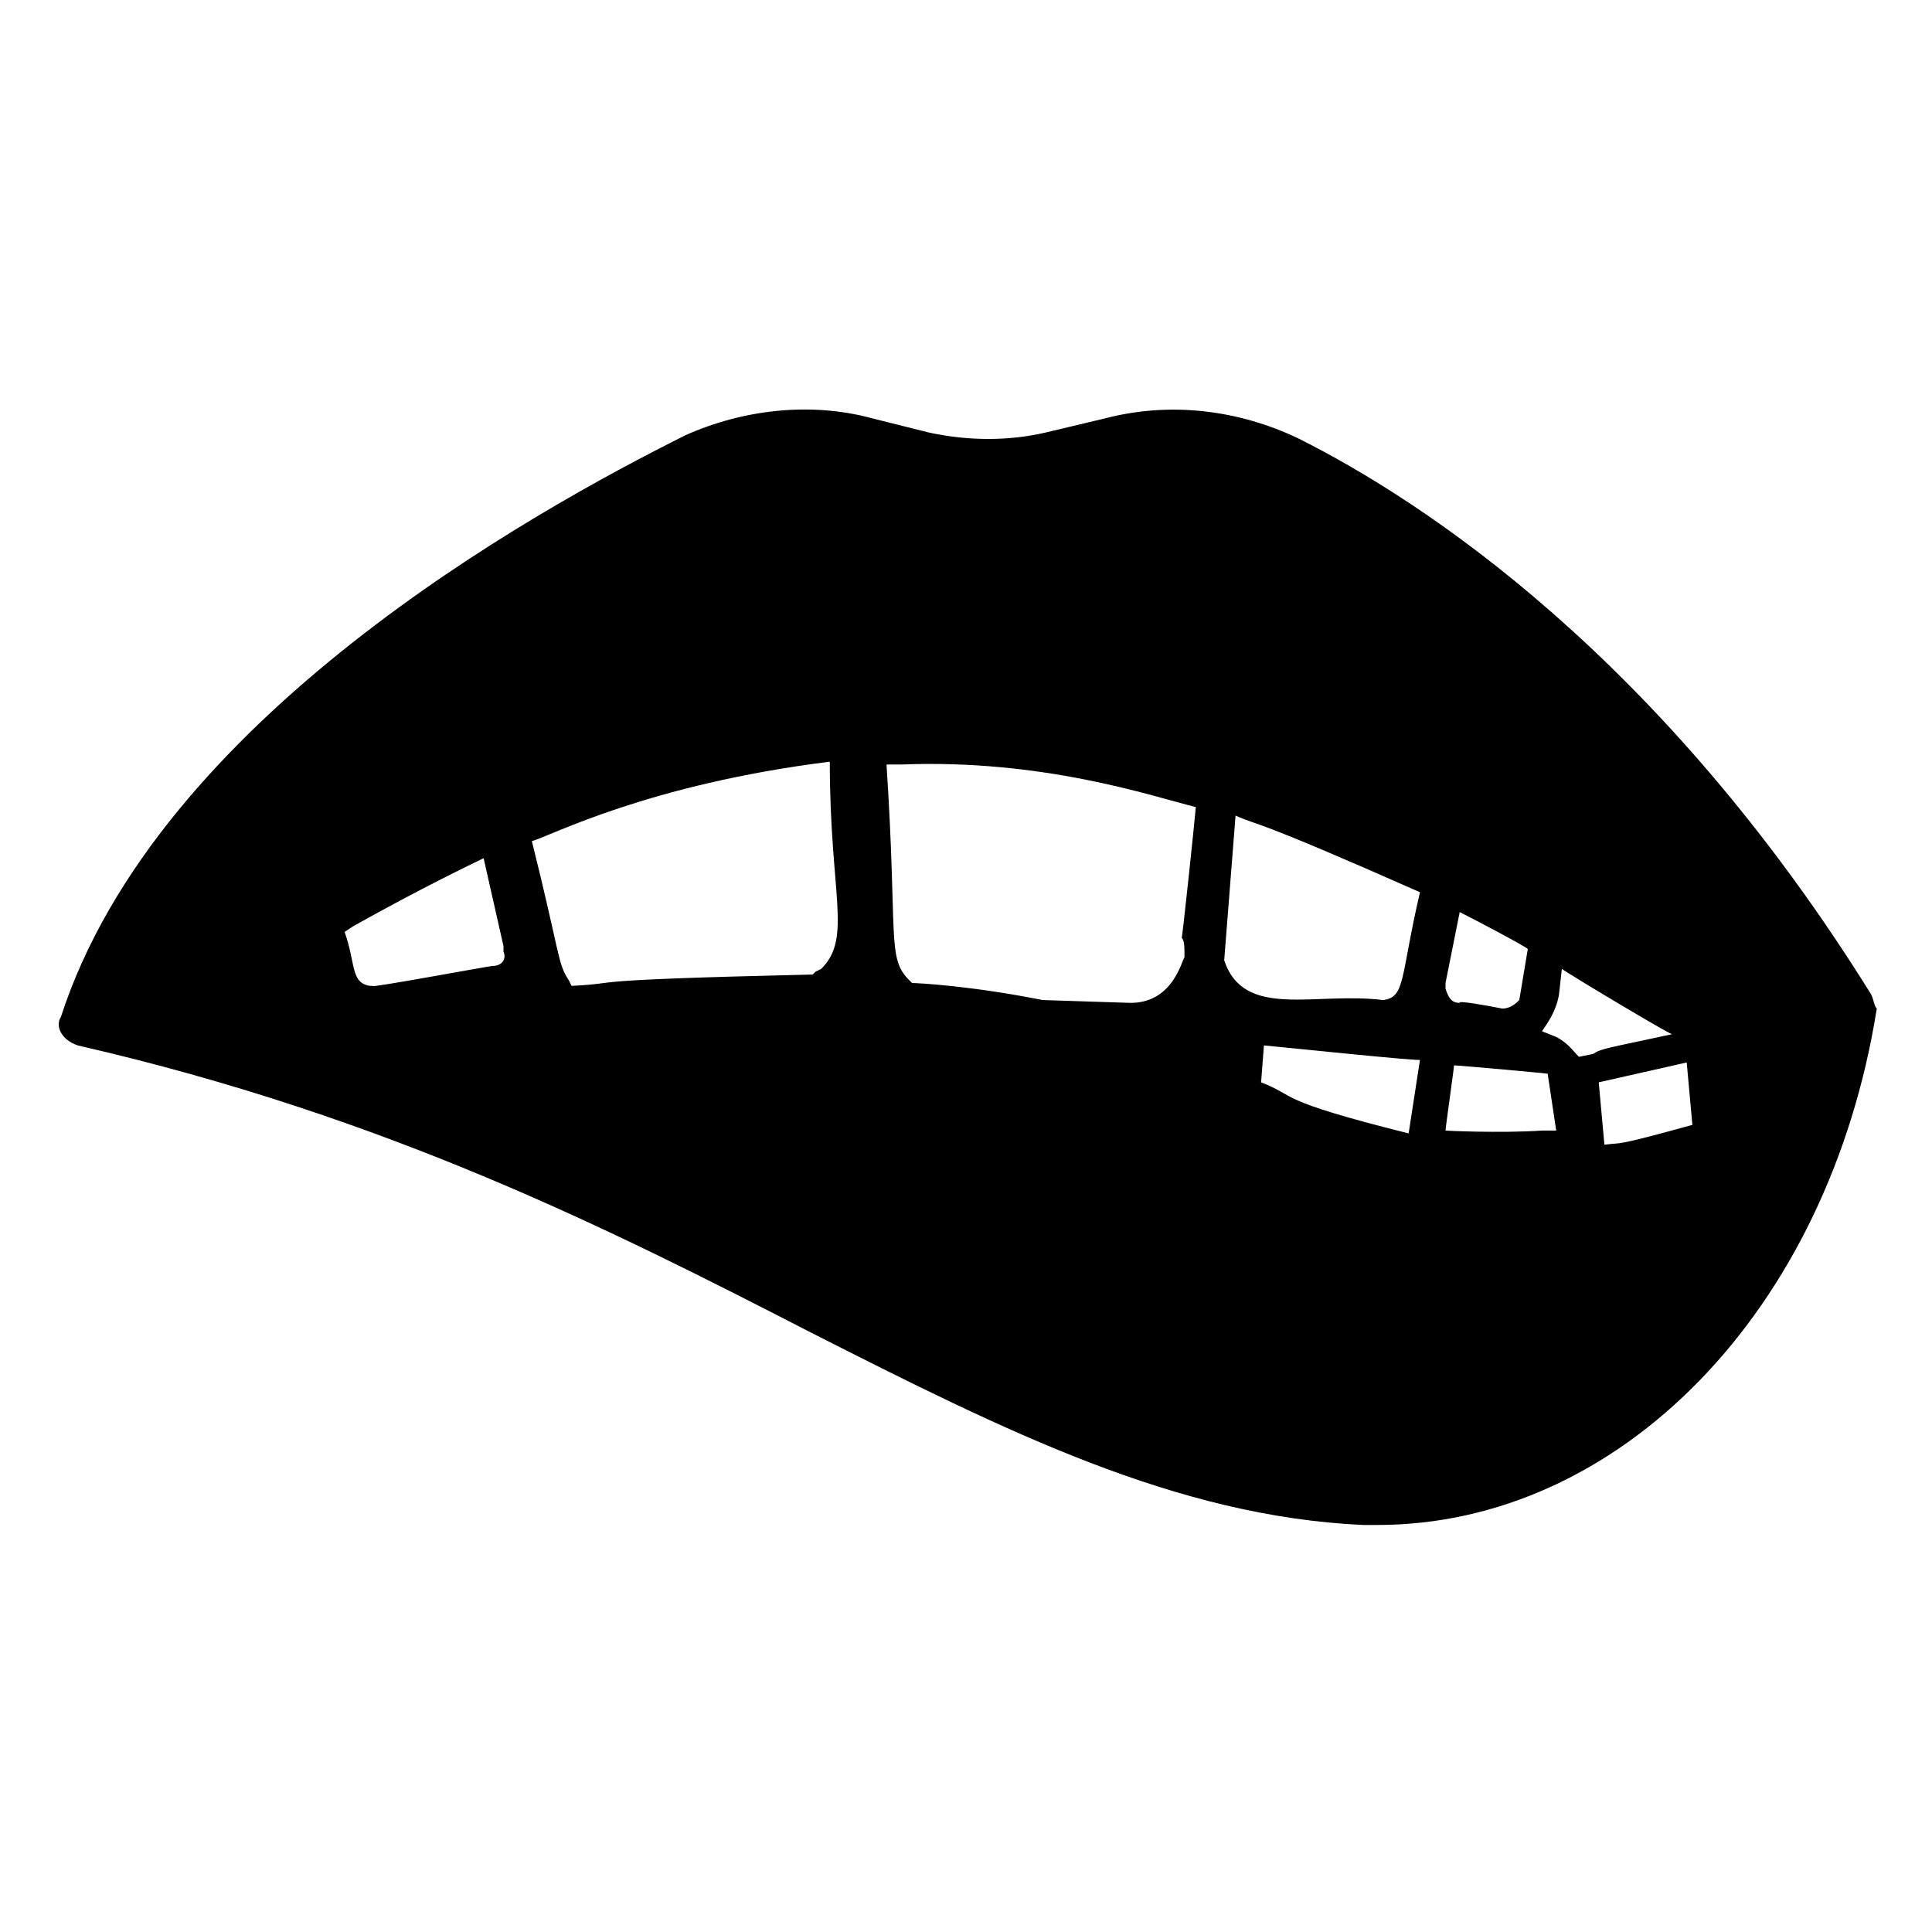<?xml version="1.0" encoding="UTF-8"?>
<!-- Uploaded to: SVG Repo, www.svgrepo.com, Generator: SVG Repo Mixer Tools -->
<svg fill="#000000" width="800px" height="800px" version="1.1" viewBox="144 144 512 512" xmlns="http://www.w3.org/2000/svg">
 <path d="m639.87 407.52c-55.645-89.484-118.81-130.84-151.89-147.38-15.793-7.519-33.84-9.777-51.133-5.266l-15.793 3.762c-9.777 2.258-20.305 2.258-30.832 0l-15.039-3.762c-16.543-4.512-34.59-2.258-49.629 4.512-40.602 20.305-139.86 75.195-165.43 154.15-1.504 2.258 0 6.016 4.512 7.519 81.965 18.797 141.37 48.875 194 75.945 51.887 26.32 97.004 48.879 146.63 51.133h3.762c63.918 0 119.56-56.398 132.34-136.86-0.754-0.75-0.754-2.254-1.508-3.758zm-365.45-7.519c-0.754 0-33.086 6.016-31.582 5.266h-0.754c-5.266-0.754-3.762-6.016-6.769-14.289l2.258-1.504c18.801-10.527 31.582-16.543 34.59-18.047l5.266 23.312v1.508c0.754 1.496 0 3.754-3.008 3.754zm87.227 0.75-1.504 0.754-0.754 0.754c-65.422 1.504-48.879 2.258-63.918 3.008l-0.746-1.508c-3.008-4.512-2.258-6.769-9.777-36.848 5.266-1.504 30.832-15.039 78.957-21.055 0 35.344 6.016 46.625-2.258 54.895zm96.25-3.008c-0.754 0.754-3.008 12.031-14.289 12.031l-23.312-0.754c-18.801-3.762-33.086-4.512-34.59-4.512l-0.754-0.754c-6.016-6.016-3.008-11.281-6.016-57.148h3.762c37.598-1.504 66.172 8.273 78.203 11.281 0 0.754-3.762 36.848-3.762 34.59 0.758 0.754 0.758 2.258 0.758 5.266zm10.527 0.754 3.008-38.352c6.769 3.008 3.008 0 48.879 20.305-5.266 22.559-3.762 27.824-9.777 28.574-18.047-2.258-36.844 5.262-42.109-10.527zm48.879 45.867c-36.094-9.023-29.328-9.777-39.102-13.535l0.754-9.777c0.754 0 43.613 4.512 41.359 3.762zm9.773-39.852 3.762-18.801c4.512 2.258 17.297 9.023 18.047 9.777l-2.258 13.535c-0.754 0.754-2.258 2.258-4.512 2.258-3.762-0.754-12.031-2.258-11.281-1.504-2.258 0-3.008-1.504-3.762-3.762zm25.566 39.102c-11.281 0.754-26.32 0-25.566 0 0-0.754 2.258-16.543 2.258-17.297 0.754 0 26.32 2.258 24.816 2.258l2.258 15.039zm9.777-19.551c-1.504-1.504-3.008-3.762-6.016-5.266l-3.762-1.504c1.504-2.258 3.762-5.266 4.512-9.777l0.754-6.769c0.754 0.754 30.832 18.801 29.328 17.297-17.297 3.762-18.801 3.762-21.055 5.266zm6.766 23.309-1.504-16.543 23.312-5.266 1.504 16.543c-21.809 6.019-18.047 4.516-23.312 5.266z"/>
</svg>